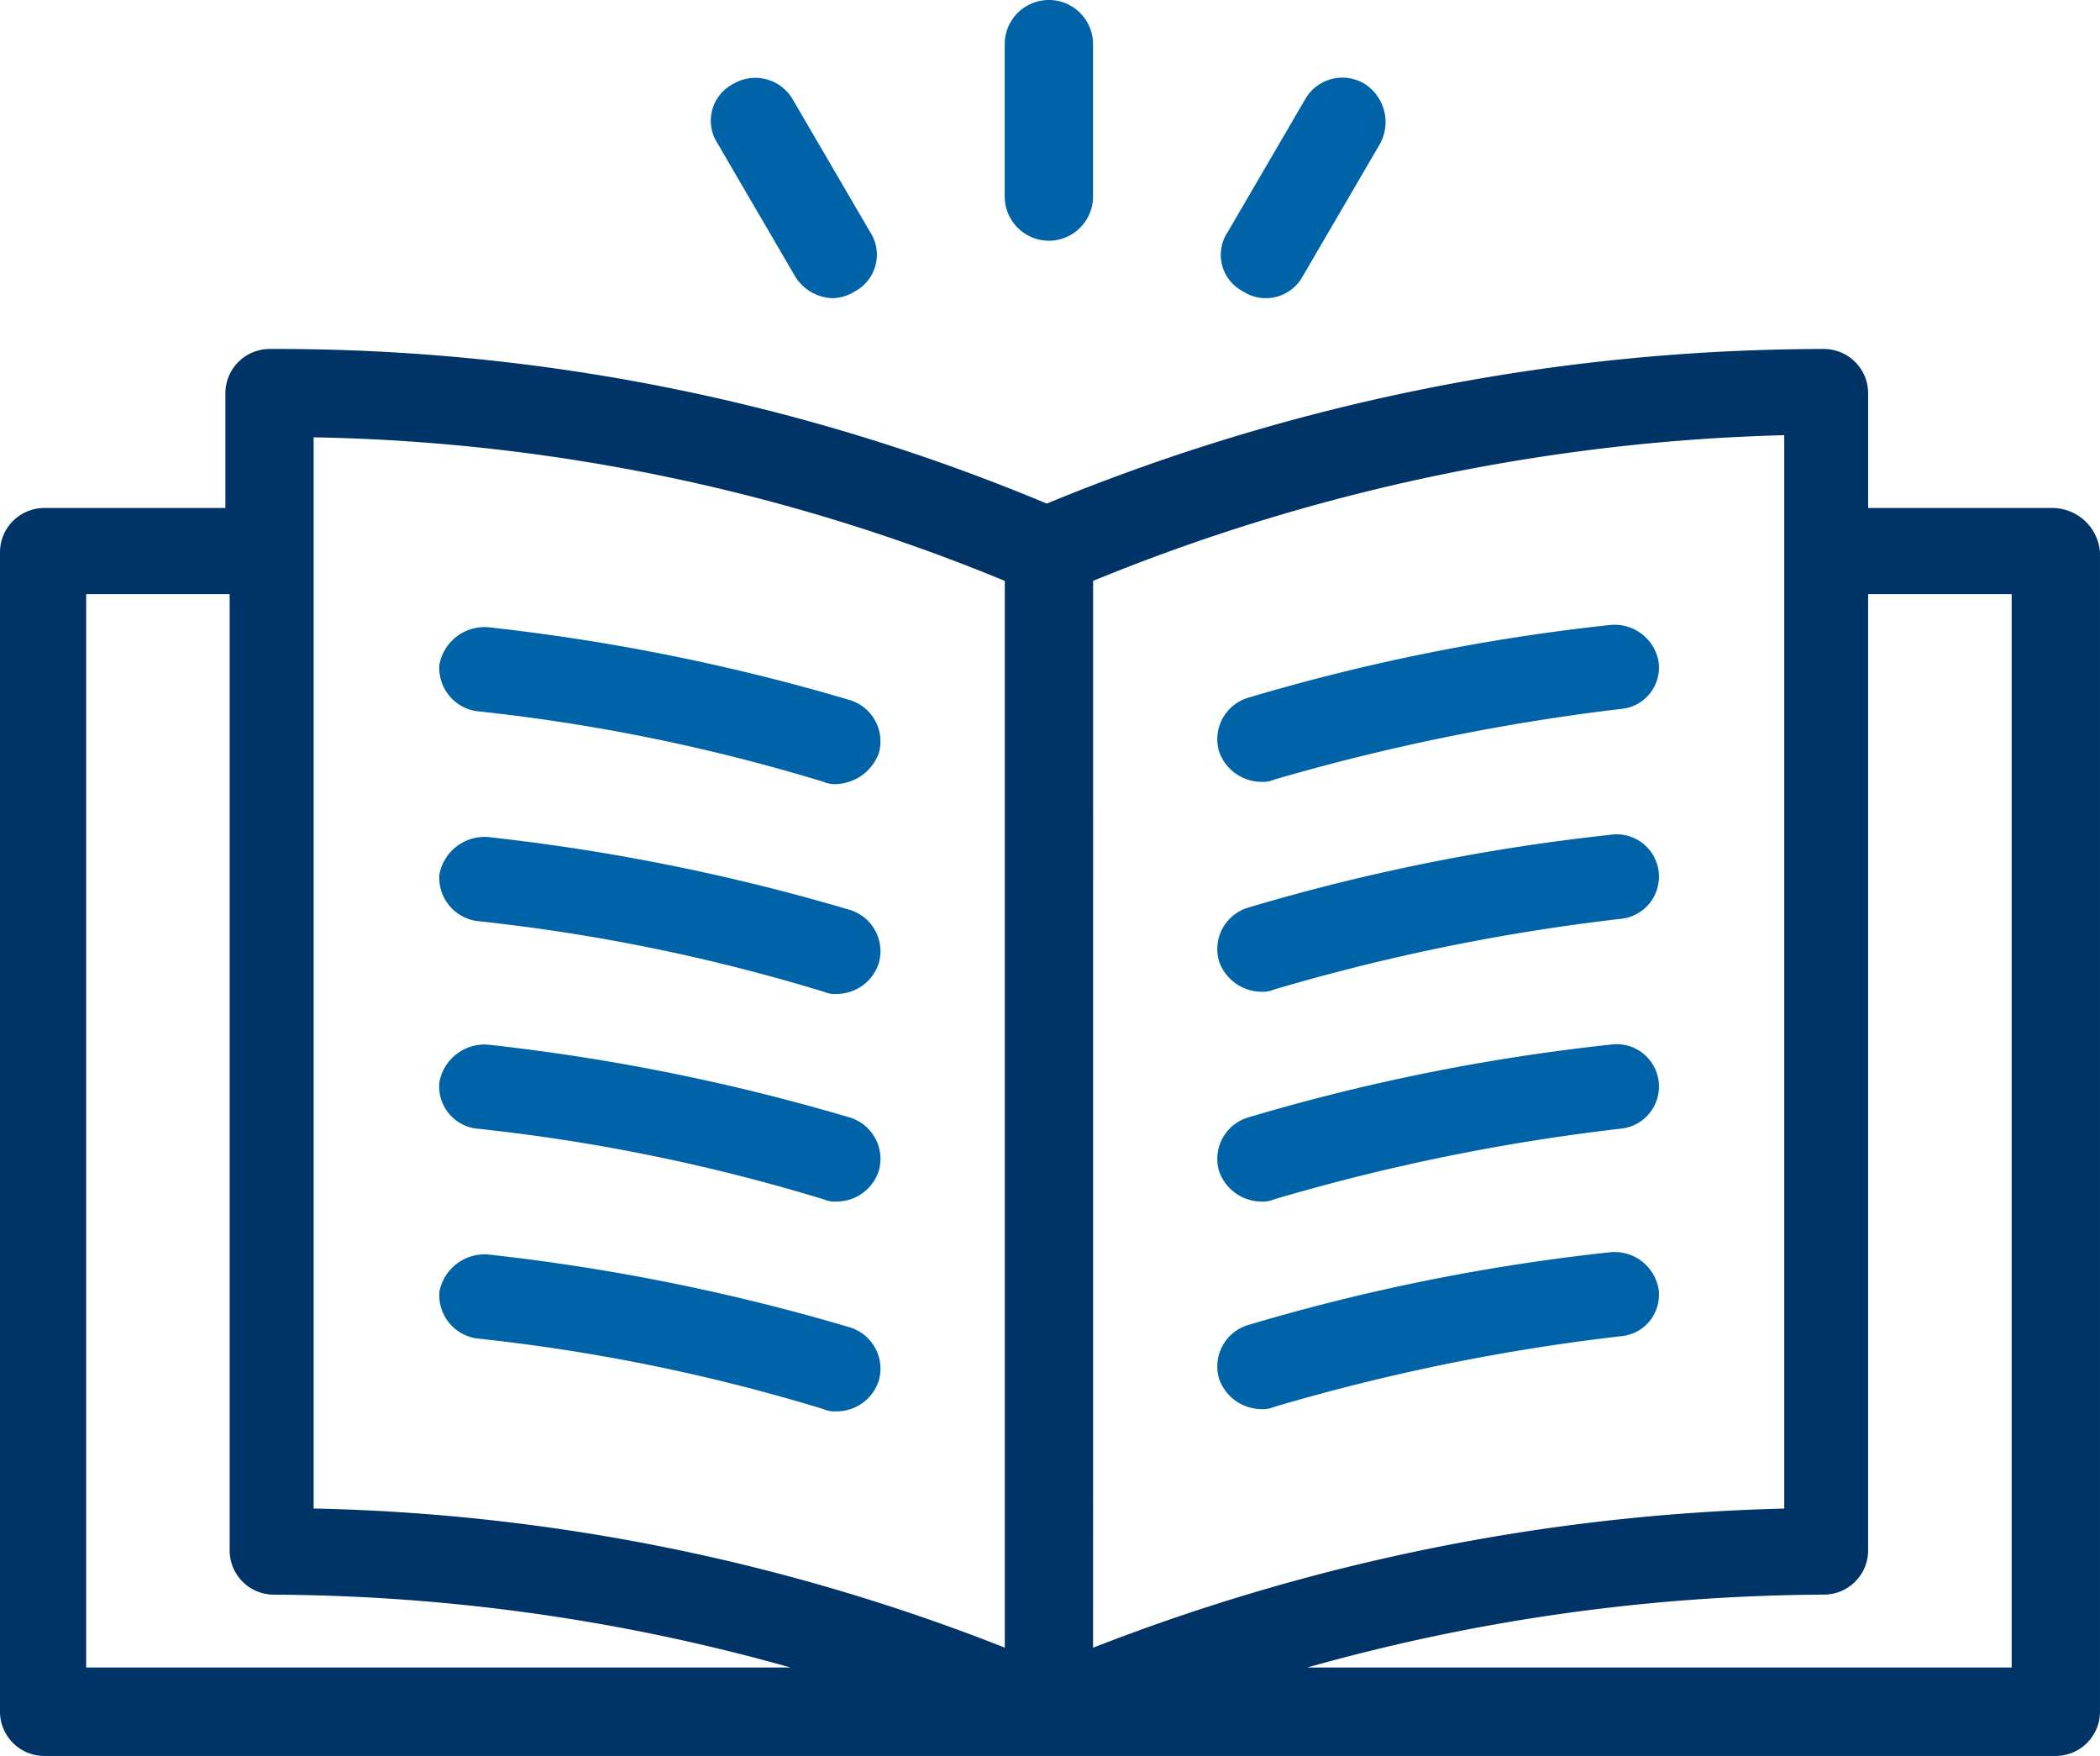 <svg id="new-member-icon" xmlns="http://www.w3.org/2000/svg" width="131.585" height="110" viewBox="0 0 131.585 110">
  <path id="Path_98" data-name="Path 98" d="M128.679,25.762H117.057V18.567a2.775,2.775,0,0,0-2.767-2.767,127.958,127.958,0,0,0-48.7,9.686,124.887,124.887,0,0,0-48.7-9.686,2.775,2.775,0,0,0-2.767,2.767v7.195H2.767A2.775,2.775,0,0,0,0,28.53v72.642a2.775,2.775,0,0,0,2.767,2.767h126.05a2.775,2.775,0,0,0,2.767-2.767V28.53a3,3,0,0,0-2.906-2.767M5.4,98.4V31.158H14.39V91.07a2.775,2.775,0,0,0,2.767,2.767A121.176,121.176,0,0,1,49.535,98.4Zm57.56-1.245a125.193,125.193,0,0,0-43.308-8.717V21.335a118.826,118.826,0,0,1,43.308,8.994Zm5.535-66.83A122.538,122.538,0,0,1,111.8,21.2V88.442a127.794,127.794,0,0,0-43.308,8.717ZM126.05,98.4H81.912a121.176,121.176,0,0,1,32.377-4.566,2.775,2.775,0,0,0,2.767-2.767V31.158h8.994Z" transform="translate(0 6.062)" fill="#036"/>
  <path id="Path_99" data-name="Path 99" d="M22.255,33.661a116.374,116.374,0,0,1,21.723,4.428,1.755,1.755,0,0,0,.83.138,2.974,2.974,0,0,0,2.629-1.937,2.71,2.71,0,0,0-1.8-3.321A129.318,129.318,0,0,0,22.947,28.4,2.878,2.878,0,0,0,19.9,30.755a2.738,2.738,0,0,0,2.352,2.906" transform="translate(7.631 10.892)" fill="#0063a7"/>
  <path id="Path_100" data-name="Path 100" d="M22.255,43.161a116.374,116.374,0,0,1,21.723,4.428,1.755,1.755,0,0,0,.83.138,2.777,2.777,0,0,0,2.629-1.937,2.71,2.71,0,0,0-1.8-3.321A129.318,129.318,0,0,0,22.947,37.9,2.878,2.878,0,0,0,19.9,40.255a2.738,2.738,0,0,0,2.352,2.906" transform="translate(7.631 14.537)" fill="#0063a7"/>
  <path id="Path_101" data-name="Path 101" d="M22.255,52.561a116.375,116.375,0,0,1,21.723,4.428,1.755,1.755,0,0,0,.83.138,2.777,2.777,0,0,0,2.629-1.937,2.71,2.71,0,0,0-1.8-3.321A129.319,129.319,0,0,0,22.947,47.3,2.878,2.878,0,0,0,19.9,49.655a2.653,2.653,0,0,0,2.352,2.906" transform="translate(7.631 18.143)" fill="#0063a7"/>
  <path id="Path_102" data-name="Path 102" d="M22.255,62.061a116.374,116.374,0,0,1,21.723,4.428,1.755,1.755,0,0,0,.83.138,2.777,2.777,0,0,0,2.629-1.937,2.71,2.71,0,0,0-1.8-3.321A129.319,129.319,0,0,0,22.947,56.8,2.878,2.878,0,0,0,19.9,59.155a2.738,2.738,0,0,0,2.352,2.906" transform="translate(7.631 21.788)" fill="#0063a7"/>
  <path id="Path_103" data-name="Path 103" d="M79.72,28.3a126.83,126.83,0,0,0-22.692,4.566,2.71,2.71,0,0,0-1.8,3.321,2.828,2.828,0,0,0,2.629,1.937,1.755,1.755,0,0,0,.83-.138,134.489,134.489,0,0,1,21.723-4.428,2.6,2.6,0,0,0,2.352-3.044A2.8,2.8,0,0,0,79.72,28.3" transform="translate(21.148 10.854)" fill="#0063a7"/>
  <path id="Path_104" data-name="Path 104" d="M79.72,37.812a126.83,126.83,0,0,0-22.692,4.566,2.71,2.71,0,0,0-1.8,3.321,2.828,2.828,0,0,0,2.629,1.937,1.755,1.755,0,0,0,.83-.138A128.692,128.692,0,0,1,80.412,43.07a2.653,2.653,0,1,0-.692-5.258" transform="translate(21.148 14.49)" fill="#0063a7"/>
  <path id="Path_105" data-name="Path 105" d="M79.72,47.312a126.83,126.83,0,0,0-22.692,4.566,2.71,2.71,0,0,0-1.8,3.321,2.828,2.828,0,0,0,2.629,1.937,1.755,1.755,0,0,0,.83-.138A128.692,128.692,0,0,1,80.412,52.57a2.653,2.653,0,1,0-.692-5.258" transform="translate(21.148 18.135)" fill="#0063a7"/>
  <path id="Path_106" data-name="Path 106" d="M79.72,56.7a126.829,126.829,0,0,0-22.692,4.566,2.71,2.71,0,0,0-1.8,3.321,2.828,2.828,0,0,0,2.629,1.937,1.755,1.755,0,0,0,.83-.138,128.691,128.691,0,0,1,21.723-4.428,2.6,2.6,0,0,0,2.352-3.044A2.8,2.8,0,0,0,79.72,56.7" transform="translate(21.148 21.75)" fill="#0063a7"/>
  <path id="Path_107" data-name="Path 107" d="M48.267,15.082a2.775,2.775,0,0,0,2.767-2.767V2.767a2.767,2.767,0,0,0-5.535,0v9.547a2.775,2.775,0,0,0,2.767,2.767" transform="translate(17.456)" fill="#0063a7"/>
  <path id="Path_108" data-name="Path 108" d="M37.461,15.947a2.854,2.854,0,0,0,2.352,1.384,2.67,2.67,0,0,0,1.384-.415,2.6,2.6,0,0,0,.969-3.736l-4.843-8.3a2.714,2.714,0,0,0-3.736-.969,2.6,2.6,0,0,0-.969,3.736Z" transform="translate(12.35 1.348)" fill="#0063a7"/>
  <path id="Path_109" data-name="Path 109" d="M56.687,16.916a2.631,2.631,0,0,0,3.736-.969l4.843-8.3A2.843,2.843,0,0,0,64.3,3.909a2.683,2.683,0,0,0-3.736.969l-4.843,8.3a2.577,2.577,0,0,0,.969,3.736" transform="translate(21.213 1.348)" fill="#0063a7"/>
</svg>

